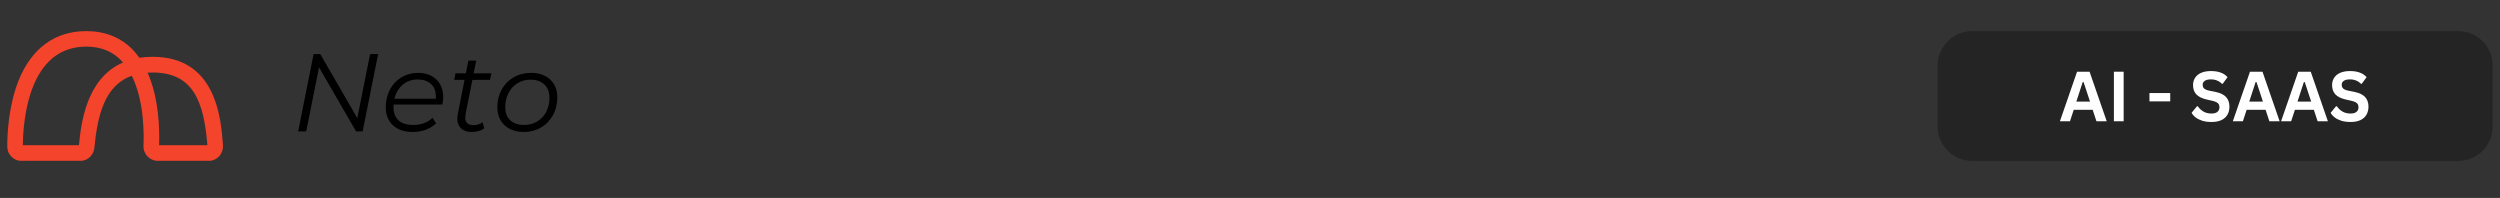 <svg xmlns="http://www.w3.org/2000/svg" xmlns:xlink="http://www.w3.org/1999/xlink" width="720" zoomAndPan="magnify" viewBox="0 0 540 42.75" height="57" preserveAspectRatio="xMidYMid meet" version="1.0"><rect x="0" y="0" width="540" height="42.75" fill="#333333" stroke="none"/><defs><filter x="0%" y="0%" width="100%" height="100%" id="b974de06d5"><feColorMatrix values="0 0 0 0 1 0 0 0 0 1 0 0 0 0 1 0 0 0 1 0" color-interpolation-filters="sRGB"/></filter><g/><clipPath id="e7a425221b"><path d="M 418 6 L 538.43 6 L 538.43 35 L 418 35 Z M 418 6 " clip-rule="nonzero"/></clipPath><mask id="a4ffa2fe77"><g filter="url(#b974de06d5)"><rect x="-54" width="648" fill="#000000" y="-4.275" height="51.3" fill-opacity="0.3"/></g></mask><clipPath id="0c13e7ddde"><path d="M 0.422 0.68 L 120.43 0.68 L 120.43 28.758 L 0.422 28.758 Z M 0.422 0.68 " clip-rule="nonzero"/></clipPath><clipPath id="aa4c59f4a0"><path d="M 7.988 0.723 L 112.973 0.723 C 114.953 0.723 116.848 1.508 118.246 2.906 C 119.645 4.305 120.43 6.203 120.43 8.18 L 120.43 21.301 C 120.43 23.277 119.645 25.176 118.246 26.574 C 116.848 27.969 114.953 28.758 112.973 28.758 L 7.988 28.758 C 6.012 28.758 4.113 27.969 2.715 26.574 C 1.316 25.176 0.531 23.277 0.531 21.301 L 0.531 8.18 C 0.531 6.203 1.316 4.305 2.715 2.906 C 4.113 1.508 6.012 0.723 7.988 0.723 Z M 7.988 0.723 " clip-rule="nonzero"/></clipPath><clipPath id="e9ebfcb1cd"><rect x="0" width="121" y="0" height="29"/></clipPath><clipPath id="57907a76cf"><path d="M 1.57 6.723 L 48.219 6.723 L 48.219 34.758 L 1.57 34.758 Z M 1.57 6.723 " clip-rule="nonzero"/></clipPath><clipPath id="c937798f51"><path d="M 18.617 10.07 C 21.816 10.07 24.297 11.086 26.277 13.16 L 26.57 13.5 C 18.574 16.93 17.48 26.879 17.059 31.367 L 4.938 31.367 C 4.98 25.992 6.199 10.07 18.617 10.07 Z M 32.969 15.66 C 41.727 15.66 44.039 21.926 44.797 31.367 L 34.359 31.367 C 34.484 27.98 34.359 21.289 31.875 15.699 Z M 18.559 6.723 C 11.852 6.746 6.824 10.43 4.012 17.395 C 1.906 22.73 1.57 28.574 1.57 31.621 C 1.57 32.469 1.863 33.23 2.453 33.824 C 2.957 34.328 3.582 34.648 4.277 34.734 L 17.676 34.734 C 19.105 34.566 20.23 33.406 20.387 31.918 C 21.059 24.973 22.574 18.453 28.469 16.375 C 31.16 21.754 31.117 29.039 30.992 31.492 C 30.949 32.34 31.285 33.188 31.875 33.781 C 32.348 34.293 33.039 34.645 33.758 34.734 L 45.441 34.734 C 46.164 34.645 46.859 34.285 47.367 33.738 C 47.914 33.102 48.207 32.254 48.164 31.41 C 47.742 25.691 46.777 12.27 32.969 12.27 C 31.961 12.27 30.992 12.355 30.105 12.48 C 29.688 11.887 29.223 11.34 28.719 10.785 C 26.121 8.09 22.734 6.734 18.676 6.723 Z M 18.559 6.723 " clip-rule="nonzero"/></clipPath></defs><g clip-path="url(#e7a425221b)"><g mask="url(#a4ffa2fe77)"><g transform="matrix(1, 0, 0, 1, 418, 6)"><g clip-path="url(#e9ebfcb1cd)"><g clip-path="url(#0c13e7ddde)"><g clip-path="url(#aa4c59f4a0)"><path fill="#000000" d="M 0.531 0.723 L 120.438 0.723 L 120.438 28.758 L 0.531 28.758 Z M 0.531 0.723 " fill-opacity="1" fill-rule="nonzero"/></g></g></g></g></g></g><g fill="#000000" fill-opacity="1"><g transform="translate(62.926, 28.382)"><g><path d="M 18.75 -16.703 L 15.406 0 L 13.984 0 L 5.984 -13.844 L 3.219 0 L 1.484 0 L 4.812 -16.703 L 6.25 -16.703 L 14.25 -2.859 L 17.016 -16.703 Z M 18.75 -16.703 "/></g></g></g><g fill="#000000" fill-opacity="1"><g transform="translate(82.325, 28.382)"><g><path d="M 2.703 -5.797 C 2.68 -5.68 2.672 -5.516 2.672 -5.297 C 2.672 -4.023 3.031 -3.055 3.75 -2.391 C 4.477 -1.723 5.555 -1.391 6.984 -1.391 C 7.816 -1.391 8.594 -1.523 9.312 -1.797 C 10.039 -2.078 10.633 -2.461 11.094 -2.953 L 11.859 -1.734 C 11.266 -1.148 10.523 -0.691 9.641 -0.359 C 8.766 -0.035 7.832 0.125 6.844 0.125 C 5.031 0.125 3.602 -0.352 2.562 -1.312 C 1.52 -2.27 1 -3.57 1 -5.219 C 1 -6.625 1.297 -7.891 1.891 -9.016 C 2.492 -10.148 3.32 -11.035 4.375 -11.672 C 5.438 -12.316 6.625 -12.641 7.938 -12.641 C 9.613 -12.641 10.941 -12.164 11.922 -11.219 C 12.91 -10.281 13.406 -8.984 13.406 -7.328 C 13.406 -6.867 13.348 -6.359 13.234 -5.797 Z M 7.891 -11.219 C 6.641 -11.219 5.566 -10.844 4.672 -10.094 C 3.785 -9.344 3.18 -8.332 2.859 -7.062 L 11.812 -7.062 C 11.82 -7.176 11.828 -7.328 11.828 -7.516 C 11.828 -8.691 11.469 -9.602 10.75 -10.25 C 10.039 -10.895 9.086 -11.219 7.891 -11.219 Z M 7.891 -11.219 "/></g></g></g><g fill="#000000" fill-opacity="1"><g transform="translate(96.736, 28.382)"><g><path d="M 3.844 -3.797 C 3.781 -3.41 3.75 -3.145 3.75 -3 C 3.75 -1.895 4.352 -1.344 5.562 -1.344 C 6.281 -1.344 6.922 -1.555 7.484 -1.984 L 7.891 -0.688 C 7.18 -0.145 6.254 0.125 5.109 0.125 C 4.172 0.125 3.426 -0.129 2.875 -0.641 C 2.32 -1.148 2.047 -1.852 2.047 -2.75 C 2.047 -3.094 2.078 -3.414 2.141 -3.719 L 3.609 -11.125 L 1.391 -11.125 L 1.641 -12.547 L 3.891 -12.547 L 4.438 -15.297 L 6.125 -15.297 L 5.578 -12.547 L 9.406 -12.547 L 9.109 -11.125 L 5.297 -11.125 Z M 3.844 -3.797 "/></g></g></g><g fill="#000000" fill-opacity="1"><g transform="translate(106.424, 28.382)"><g><path d="M 6.703 0.125 C 5.555 0.125 4.551 -0.094 3.688 -0.531 C 2.832 -0.969 2.172 -1.586 1.703 -2.391 C 1.234 -3.203 1 -4.141 1 -5.203 C 1 -6.617 1.305 -7.891 1.922 -9.016 C 2.547 -10.148 3.41 -11.035 4.516 -11.672 C 5.617 -12.316 6.863 -12.641 8.25 -12.641 C 10 -12.641 11.383 -12.16 12.406 -11.203 C 13.438 -10.254 13.953 -8.969 13.953 -7.344 C 13.953 -5.926 13.641 -4.648 13.016 -3.516 C 12.398 -2.379 11.539 -1.488 10.438 -0.844 C 9.332 -0.195 8.086 0.125 6.703 0.125 Z M 6.828 -1.391 C 7.859 -1.391 8.785 -1.641 9.609 -2.141 C 10.441 -2.641 11.094 -3.336 11.562 -4.234 C 12.031 -5.129 12.266 -6.133 12.266 -7.25 C 12.266 -8.477 11.898 -9.438 11.172 -10.125 C 10.453 -10.82 9.441 -11.172 8.141 -11.172 C 7.098 -11.172 6.164 -10.914 5.344 -10.406 C 4.52 -9.895 3.875 -9.188 3.406 -8.281 C 2.938 -7.383 2.703 -6.379 2.703 -5.266 C 2.703 -4.047 3.062 -3.094 3.781 -2.406 C 4.508 -1.727 5.523 -1.391 6.828 -1.391 Z M 6.828 -1.391 "/></g></g></g><g clip-path="url(#57907a76cf)"><g clip-path="url(#c937798f51)"><path fill="#f5442c" d="M 1.57 6.723 L 48.219 6.723 L 48.219 34.758 L 1.57 34.758 Z M 1.57 6.723 " fill-opacity="1" fill-rule="nonzero"/></g></g><g fill="#ffffff" fill-opacity="1"><g transform="translate(444.786, 26.193)"><g><path d="M 10.266 0 L 8.047 0 L 7.234 -2.469 L 3.141 -2.469 L 2.328 0 L 0.156 0 L 3.859 -10.703 L 6.562 -10.703 Z M 5.078 -8.469 L 3.703 -4.25 L 6.656 -4.25 L 5.266 -8.469 Z M 5.078 -8.469 "/></g></g></g><g fill="#ffffff" fill-opacity="1"><g transform="translate(455.209, 26.193)"><g><path d="M 3.5 0 L 1.391 0 L 1.391 -10.703 L 3.5 -10.703 Z M 3.5 0 "/></g></g></g><g fill="#ffffff" fill-opacity="1"><g transform="translate(460.11, 26.193)"><g/></g></g><g fill="#ffffff" fill-opacity="1"><g transform="translate(463.643, 26.193)"><g><path d="M 5.125 -4.297 L 0.641 -4.297 L 0.641 -6.094 L 5.125 -6.094 Z M 5.125 -4.297 "/></g></g></g><g fill="#ffffff" fill-opacity="1"><g transform="translate(469.415, 26.193)"><g/></g></g><g fill="#ffffff" fill-opacity="1"><g transform="translate(472.948, 26.193)"><g><path d="M 4.734 0.156 C 3.992 0.156 3.332 0.066 2.75 -0.109 C 2.176 -0.297 1.695 -0.535 1.312 -0.828 C 0.926 -1.129 0.633 -1.461 0.438 -1.828 L 1.594 -3.234 L 1.781 -3.234 C 2.102 -2.766 2.508 -2.383 3 -2.094 C 3.5 -1.812 4.078 -1.672 4.734 -1.672 C 5.305 -1.672 5.734 -1.789 6.016 -2.031 C 6.305 -2.27 6.453 -2.598 6.453 -3.016 C 6.453 -3.273 6.406 -3.488 6.312 -3.656 C 6.219 -3.832 6.062 -3.977 5.844 -4.094 C 5.633 -4.219 5.348 -4.32 4.984 -4.406 L 3.609 -4.719 C 2.648 -4.945 1.93 -5.312 1.453 -5.812 C 0.984 -6.32 0.75 -6.988 0.75 -7.812 C 0.75 -8.414 0.898 -8.945 1.203 -9.406 C 1.504 -9.863 1.941 -10.219 2.516 -10.469 C 3.098 -10.719 3.797 -10.844 4.609 -10.844 C 5.43 -10.844 6.133 -10.734 6.719 -10.516 C 7.312 -10.305 7.805 -9.977 8.203 -9.531 L 7.156 -8.094 L 6.984 -8.094 C 6.68 -8.406 6.332 -8.641 5.938 -8.797 C 5.551 -8.961 5.109 -9.047 4.609 -9.047 C 4.023 -9.047 3.582 -8.941 3.281 -8.734 C 2.977 -8.523 2.828 -8.242 2.828 -7.891 C 2.828 -7.547 2.93 -7.273 3.141 -7.078 C 3.348 -6.879 3.719 -6.723 4.25 -6.609 L 5.641 -6.328 C 6.68 -6.109 7.438 -5.734 7.906 -5.203 C 8.375 -4.68 8.609 -4 8.609 -3.156 C 8.609 -2.488 8.461 -1.906 8.172 -1.406 C 7.891 -0.914 7.457 -0.531 6.875 -0.25 C 6.289 0.02 5.578 0.156 4.734 0.156 Z M 4.734 0.156 "/></g></g></g><g fill="#ffffff" fill-opacity="1"><g transform="translate(482.135, 26.193)"><g><path d="M 10.266 0 L 8.047 0 L 7.234 -2.469 L 3.141 -2.469 L 2.328 0 L 0.156 0 L 3.859 -10.703 L 6.562 -10.703 Z M 5.078 -8.469 L 3.703 -4.25 L 6.656 -4.25 L 5.266 -8.469 Z M 5.078 -8.469 "/></g></g></g><g fill="#ffffff" fill-opacity="1"><g transform="translate(492.558, 26.193)"><g><path d="M 10.266 0 L 8.047 0 L 7.234 -2.469 L 3.141 -2.469 L 2.328 0 L 0.156 0 L 3.859 -10.703 L 6.562 -10.703 Z M 5.078 -8.469 L 3.703 -4.25 L 6.656 -4.25 L 5.266 -8.469 Z M 5.078 -8.469 "/></g></g></g><g fill="#ffffff" fill-opacity="1"><g transform="translate(502.982, 26.193)"><g><path d="M 4.734 0.156 C 3.992 0.156 3.332 0.066 2.75 -0.109 C 2.176 -0.297 1.695 -0.535 1.312 -0.828 C 0.926 -1.129 0.633 -1.461 0.438 -1.828 L 1.594 -3.234 L 1.781 -3.234 C 2.102 -2.766 2.508 -2.383 3 -2.094 C 3.5 -1.812 4.078 -1.672 4.734 -1.672 C 5.305 -1.672 5.734 -1.789 6.016 -2.031 C 6.305 -2.27 6.453 -2.598 6.453 -3.016 C 6.453 -3.273 6.406 -3.488 6.312 -3.656 C 6.219 -3.832 6.062 -3.977 5.844 -4.094 C 5.633 -4.219 5.348 -4.32 4.984 -4.406 L 3.609 -4.719 C 2.648 -4.945 1.93 -5.312 1.453 -5.812 C 0.984 -6.32 0.75 -6.988 0.75 -7.812 C 0.75 -8.414 0.898 -8.945 1.203 -9.406 C 1.504 -9.863 1.941 -10.219 2.516 -10.469 C 3.098 -10.719 3.797 -10.844 4.609 -10.844 C 5.43 -10.844 6.133 -10.734 6.719 -10.516 C 7.312 -10.305 7.805 -9.977 8.203 -9.531 L 7.156 -8.094 L 6.984 -8.094 C 6.68 -8.406 6.332 -8.641 5.938 -8.797 C 5.551 -8.961 5.109 -9.047 4.609 -9.047 C 4.023 -9.047 3.582 -8.941 3.281 -8.734 C 2.977 -8.523 2.828 -8.242 2.828 -7.891 C 2.828 -7.547 2.93 -7.273 3.141 -7.078 C 3.348 -6.879 3.719 -6.723 4.25 -6.609 L 5.641 -6.328 C 6.68 -6.109 7.438 -5.734 7.906 -5.203 C 8.375 -4.68 8.609 -4 8.609 -3.156 C 8.609 -2.488 8.461 -1.906 8.172 -1.406 C 7.891 -0.914 7.457 -0.531 6.875 -0.25 C 6.289 0.02 5.578 0.156 4.734 0.156 Z M 4.734 0.156 "/></g></g></g></svg>